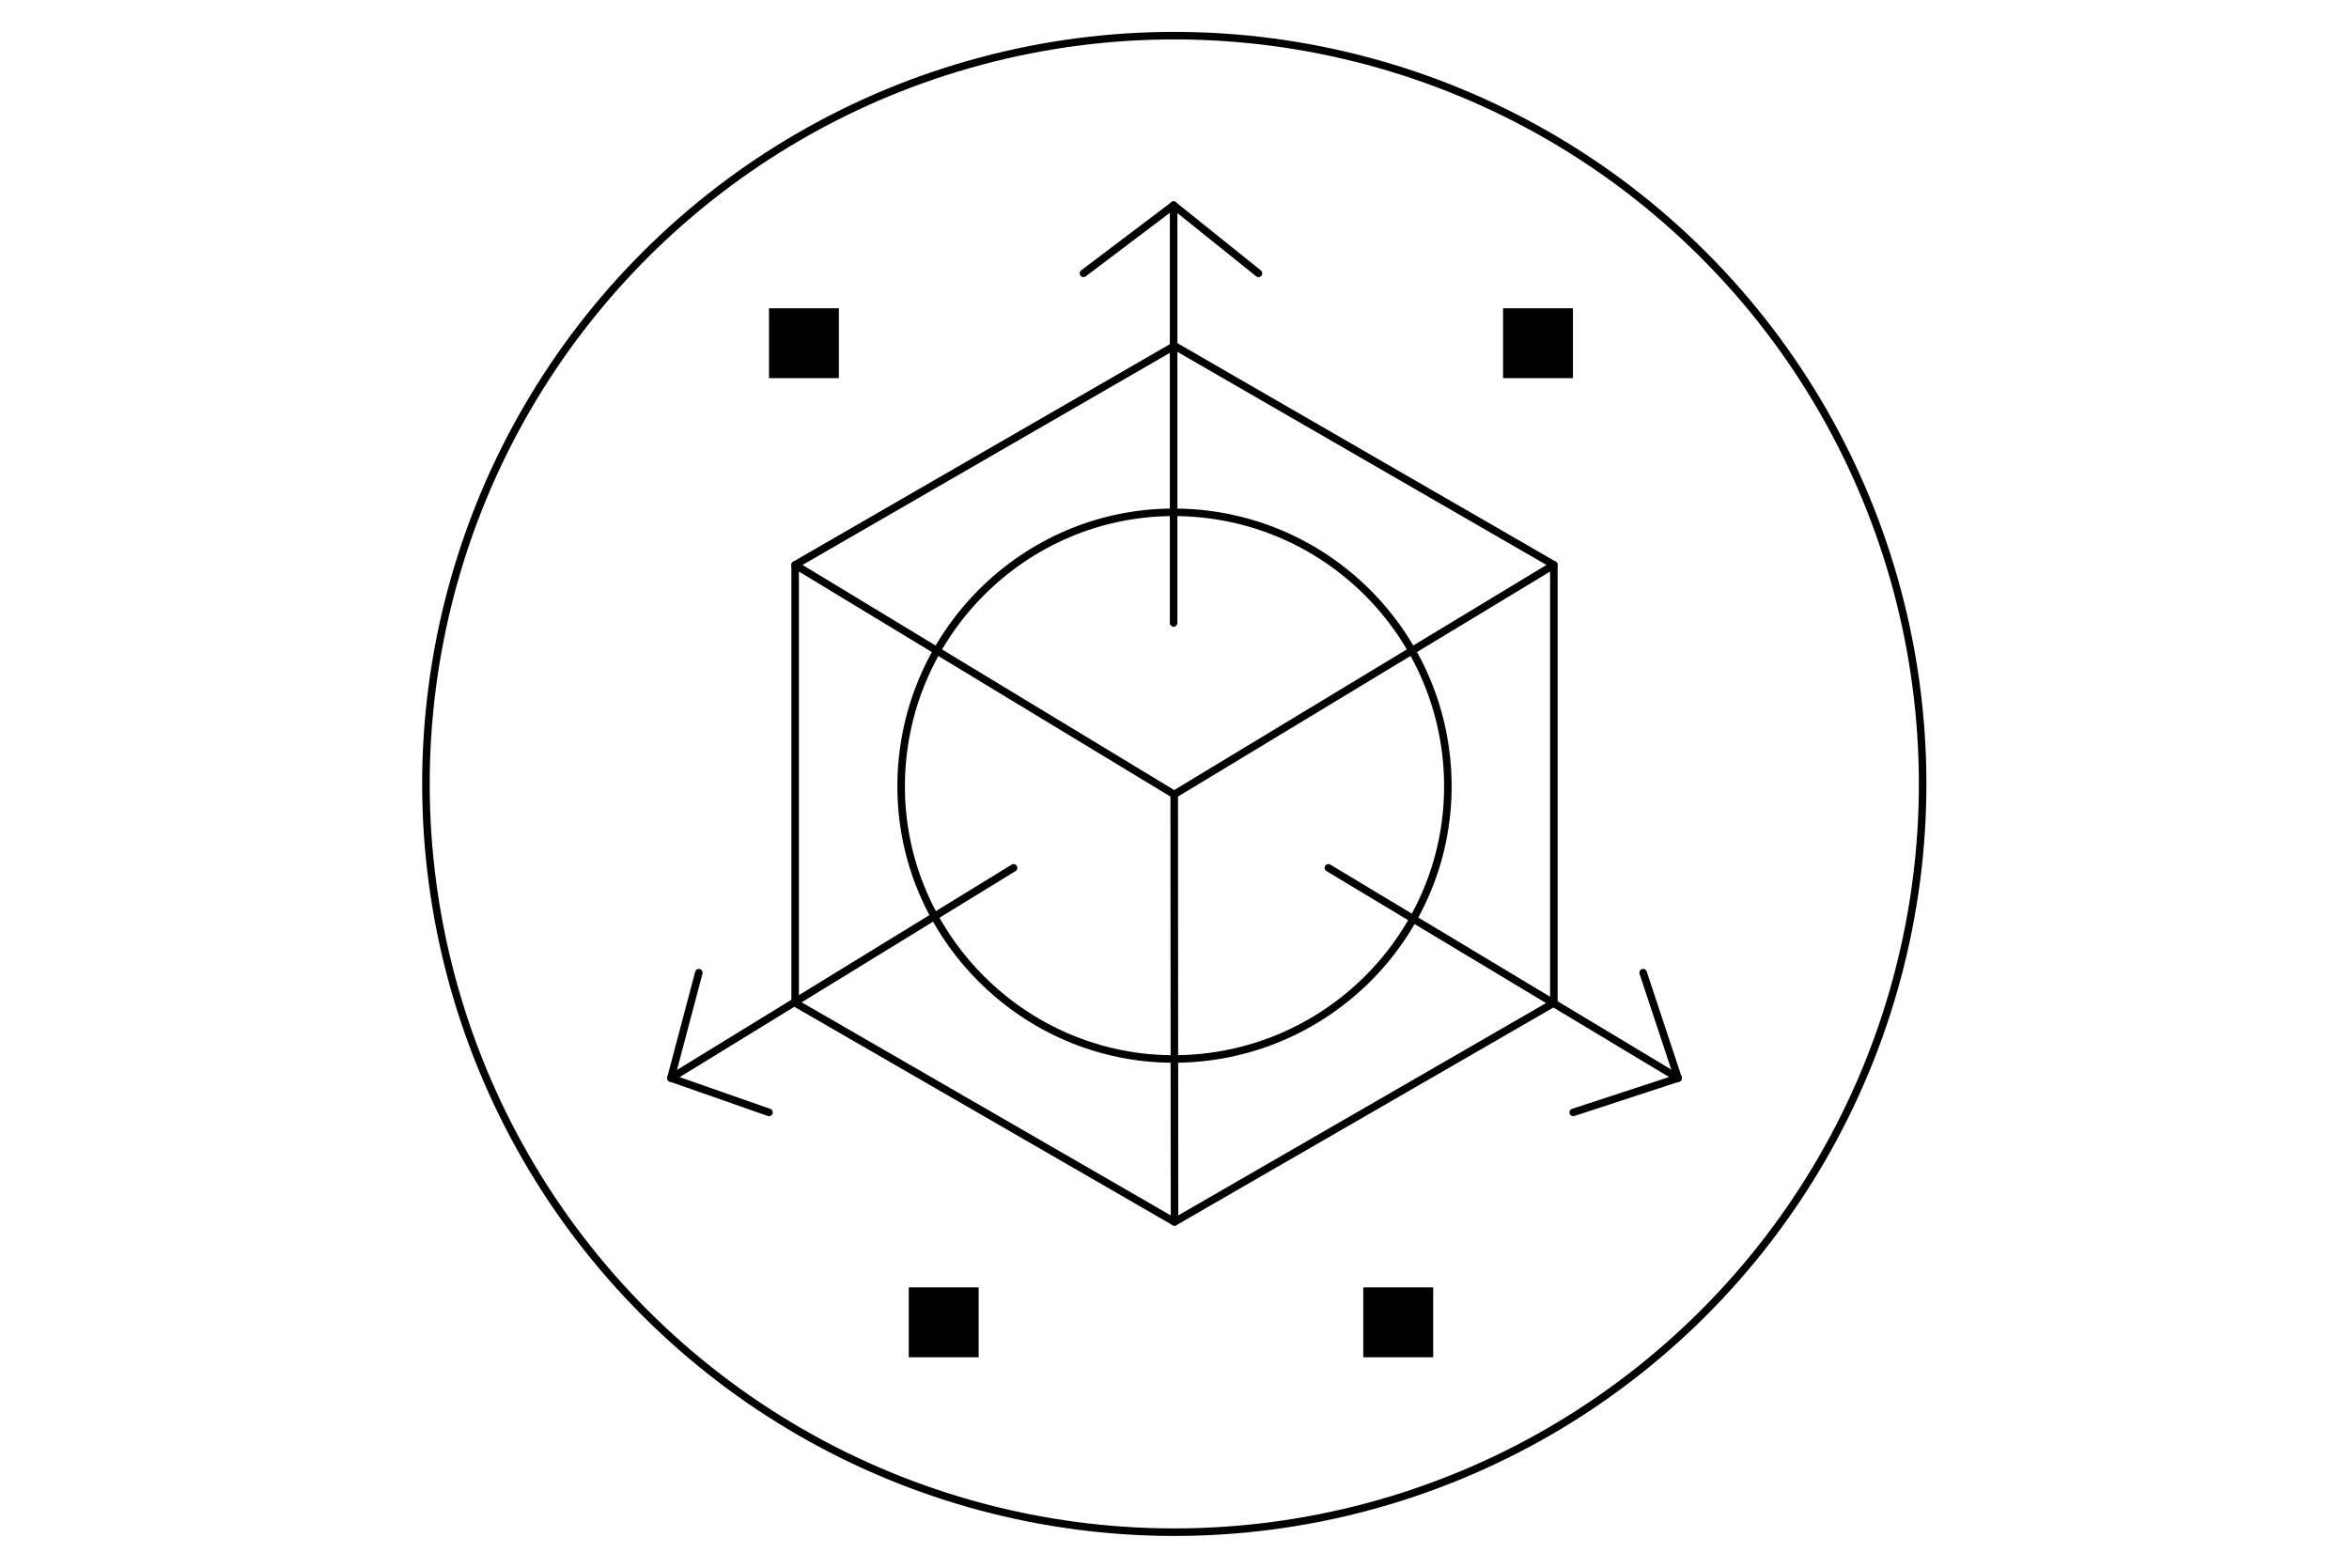 <?xml version="1.0" encoding="utf-8"?>
<!-- Generator: Adobe Illustrator 27.2.0, SVG Export Plug-In . SVG Version: 6.00 Build 0)  -->
<svg version="1.1" id="Layer_3" xmlns="http://www.w3.org/2000/svg" xmlns:xlink="http://www.w3.org/1999/xlink" x="0px" y="0px"
	 viewBox="0 0 800 534" style="enable-background:new 0 0 800 534;" xml:space="preserve">
<style type="text/css">
	.st0{fill:none;stroke:#000000;stroke-width:2.567;stroke-linecap:round;stroke-linejoin:round;stroke-miterlimit:10;}
</style>
<g>
	<g id="XMLID_5758_">
		
			<ellipse id="XMLID_5796_" transform="matrix(0.707 -0.707 0.707 0.707 -71.64 361.046)" class="st0" cx="400" cy="267" rx="254.9" ry="254.9"/>
		<path id="XMLID_5795_" class="st0" d="M399.7,360.7c51.6,0,93.4-41.8,93.4-92.8c0-51.6-41.8-93.4-93.4-93.4
			c-51,0-92.8,41.8-92.8,93.4C306.9,318.8,348.7,360.7,399.7,360.7L399.7,360.7z"/>
		<line id="XMLID_5794_" class="st0" x1="399.7" y1="212.2" x2="399.7" y2="69.9"/>
		<line id="XMLID_5793_" class="st0" x1="369" y1="93.1" x2="399.7" y2="69.9"/>
		<line id="XMLID_5792_" class="st0" x1="428.6" y1="93.1" x2="399.7" y2="69.9"/>
		<line id="XMLID_5791_" class="st0" x1="452.4" y1="295.6" x2="571.5" y2="367.2"/>
		<line id="XMLID_5790_" class="st0" x1="559.6" y1="331.3" x2="571.5" y2="367.2"/>
		<line id="XMLID_5789_" class="st0" x1="535.8" y1="378.9" x2="571.5" y2="367.2"/>
		<line id="XMLID_5788_" class="st0" x1="345.2" y1="295.6" x2="228.5" y2="367.2"/>
		<line id="XMLID_5787_" class="st0" x1="261.9" y1="378.9" x2="228.5" y2="367.2"/>
		<line id="XMLID_5786_" class="st0" x1="238" y1="331.3" x2="228.5" y2="367.2"/>
		<polygon id="XMLID_5785_" class="st0" points="529.2,192.4 400,117.8 270.8,192.4 270.8,341.6 400,416.2 529.2,341.6 		"/>
		<polyline id="XMLID_5784_" class="st0" points="529.2,192.4 399.9,270.6 270.8,192.4 		"/>
		<line id="XMLID_5783_" class="st0" x1="399.9" y1="270.6" x2="400" y2="416.2"/>
		<rect id="XMLID_5782_" x="261.9" y="105" width="23.8" height="23.8"/>
		<rect id="XMLID_5761_" x="511.9" y="105" width="23.8" height="23.8"/>
		<rect id="XMLID_5760_" x="464.3" y="438.5" width="23.8" height="23.8"/>
		<rect id="XMLID_5759_" x="309.5" y="438.5" width="23.8" height="23.8"/>
	</g>
</g>
</svg>
